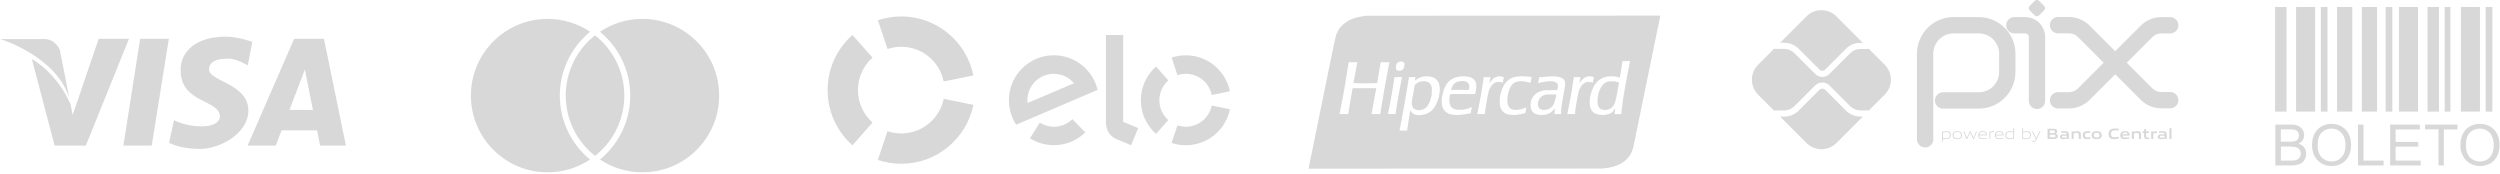 <svg xmlns="http://www.w3.org/2000/svg" width="961" height="67" viewBox="0 0 961 67" fill="none"><path d="M26.641 37.682L22.972 19.058C22.972 19.058 21.319 15.014 17.008 15.014C12.697 15.014 0.156 15.014 0.156 15.014C0.156 15.014 21.64 21.573 26.641 37.682Z" fill="#D8D8D8"></path><path d="M47.423 55.972H58.317L64.906 14.918H53.881L47.423 55.972Z" fill="#D8D8D8"></path><path d="M37.921 14.918L27.955 44.157C27.955 44.157 27.384 41.665 27.14 40.119C21.462 27.394 12.251 22.732 12.251 22.732L20.998 55.972L32.998 55.966L49.576 14.918H37.921Z" fill="#D8D8D8"></path><path d="M80.361 26.675C80.361 24.296 82.252 22.524 87.669 22.524C91.195 22.524 95.227 25.176 95.227 25.176L96.993 16.108C96.993 16.108 91.832 14.092 86.783 14.092C75.33 14.092 69.414 19.759 69.414 26.93C69.414 39.9 84.518 38.127 84.518 44.793C84.518 45.929 83.638 48.569 77.346 48.569C71.043 48.569 66.886 46.173 66.886 46.173L65.001 54.873C65.001 54.873 69.033 57.257 76.841 57.257C84.642 57.257 95.477 51.216 95.477 42.528C95.477 32.08 80.361 31.331 80.361 26.675Z" fill="#D8D8D8"></path><path d="M124.525 14.918H113.066L95.185 55.966H106.002L108.244 50.109H121.879L123.05 55.966H132.963L124.525 14.918ZM111.264 42.266L117.187 26.758L120.297 42.266H111.264Z" fill="#D8D8D8"></path><path d="M740.014 53.548V20.657C740.014 17.751 741.168 14.964 743.223 12.909C745.278 10.855 748.065 9.7 750.971 9.7L760.681 9.714C763.579 9.72 766.357 10.875 768.404 12.927C770.451 14.979 771.601 17.759 771.6 20.657V27.656C771.6 30.562 770.446 33.349 768.391 35.404C766.336 37.459 763.55 38.614 760.644 38.615H746.919" stroke="#D8D8D8" stroke-width="6.277" stroke-linecap="round" stroke-linejoin="round"></path><path d="M774.314 9.699H778.527C779.72 9.699 780.863 10.172 781.707 11.016C782.55 11.859 783.024 13.003 783.024 14.196V38.764" stroke="#D8D8D8" stroke-width="6.277" stroke-linecap="round" stroke-linejoin="round"></path><path d="M782.12 5.892L780.21 3.981C780.097 3.868 780.008 3.735 779.947 3.587C779.886 3.44 779.854 3.283 779.854 3.123C779.854 2.964 779.886 2.806 779.947 2.659C780.008 2.512 780.097 2.378 780.21 2.266L782.12 0.356C782.348 0.128 782.657 0 782.979 0C783.301 0 783.61 0.128 783.838 0.356L785.747 2.266C785.859 2.378 785.949 2.512 786.01 2.659C786.071 2.806 786.102 2.964 786.102 3.123C786.102 3.283 786.071 3.44 786.01 3.587C785.949 3.735 785.859 3.868 785.747 3.981L783.83 5.892C783.717 6.005 783.583 6.095 783.436 6.156C783.289 6.217 783.131 6.248 782.971 6.248C782.812 6.248 782.654 6.217 782.507 6.156C782.36 6.095 782.226 6.005 782.113 5.892" fill="#D8D8D8"></path><path d="M791.111 9.677H795.288C797.436 9.676 799.497 10.528 801.017 12.047L810.789 21.818C811.089 22.119 811.447 22.358 811.84 22.521C812.233 22.684 812.655 22.768 813.08 22.768C813.506 22.768 813.928 22.684 814.321 22.521C814.714 22.358 815.071 22.119 815.372 21.818L825.108 12.084C825.86 11.332 826.753 10.736 827.736 10.329C828.719 9.922 829.772 9.713 830.836 9.714H834.232" stroke="#D8D8D8" stroke-width="6.277" stroke-linecap="round" stroke-linejoin="round"></path><path d="M791.111 38.549H795.288C797.436 38.549 799.497 37.697 801.017 36.178L810.789 26.407C811.397 25.799 812.221 25.458 813.08 25.458C813.94 25.458 814.764 25.799 815.372 26.407L825.108 36.143C826.627 37.661 828.688 38.514 830.836 38.513H834.232" stroke="#D8D8D8" stroke-width="6.277" stroke-linecap="round" stroke-linejoin="round"></path><path d="M715.109 44.789C714.079 44.793 713.057 44.593 712.105 44.2C711.152 43.806 710.287 43.228 709.559 42.499L701.542 34.476C701.258 34.205 700.881 34.054 700.489 34.054C700.096 34.054 699.719 34.205 699.436 34.476L691.391 42.521C690.664 43.251 689.799 43.831 688.846 44.225C687.893 44.619 686.872 44.821 685.841 44.818H684.271L694.431 54.977C695.954 56.498 698.019 57.352 700.171 57.352C702.324 57.352 704.388 56.498 705.912 54.977L716.091 44.796L715.109 44.789Z" fill="#D8D8D8"></path><path d="M685.843 16.439C686.874 16.436 687.895 16.638 688.848 17.032C689.8 17.427 690.666 18.006 691.393 18.737L699.437 26.783C699.717 27.061 700.096 27.218 700.49 27.218C700.885 27.218 701.264 27.061 701.544 26.783L709.559 18.767C710.286 18.036 711.151 17.456 712.103 17.061C713.056 16.666 714.078 16.465 715.109 16.468H716.074L705.895 6.289C705.141 5.534 704.246 4.936 703.261 4.528C702.276 4.12 701.22 3.91 700.154 3.91C699.088 3.91 698.032 4.12 697.047 4.528C696.062 4.936 695.167 5.534 694.414 6.289L684.271 16.439H685.843Z" fill="#D8D8D8"></path><path d="M724.494 24.89L718.343 18.738C718.204 18.795 718.056 18.825 717.906 18.826H715.109C713.654 18.83 712.258 19.408 711.227 20.435L703.211 28.445C702.489 29.166 701.511 29.571 700.491 29.571C699.471 29.571 698.493 29.166 697.771 28.445L689.725 20.404C688.694 19.377 687.299 18.798 685.843 18.794H682.409C682.268 18.791 682.128 18.763 681.996 18.711L675.806 24.89C674.285 26.413 673.431 28.478 673.431 30.63C673.431 32.783 674.285 34.847 675.806 36.371L681.982 42.548C682.114 42.495 682.254 42.467 682.396 42.465H685.843C687.299 42.461 688.694 41.882 689.725 40.855L697.769 32.81C699.224 31.358 701.759 31.358 703.211 32.81L711.227 40.824C712.258 41.851 713.654 42.429 715.109 42.433H717.906C718.056 42.434 718.205 42.464 718.343 42.521L724.494 36.369C725.249 35.616 725.847 34.721 726.255 33.736C726.663 32.751 726.873 31.695 726.873 30.629C726.873 29.562 726.663 28.507 726.255 27.522C725.847 26.537 725.249 25.642 724.494 24.888" fill="#D8D8D8"></path><path d="M748.365 50.753C747.856 50.775 747.352 50.852 746.86 50.981V52.986C747.236 53.118 747.632 53.185 748.031 53.183C749.037 53.183 749.513 52.844 749.513 51.958C749.513 51.125 749.123 50.753 748.365 50.753ZM746.521 54.478V50.511H746.797L746.826 50.68C747.339 50.544 747.864 50.459 748.394 50.428C748.761 50.402 749.125 50.508 749.421 50.726C749.76 51.007 749.875 51.461 749.875 51.955C749.875 52.45 749.706 52.961 749.232 53.23C748.87 53.41 748.469 53.499 748.065 53.489C747.656 53.486 747.25 53.424 746.86 53.304V54.471L746.521 54.478Z" fill="#D8D8D8"></path><path d="M752.398 50.741C751.394 50.741 750.945 51.056 750.945 51.941C750.945 52.797 751.387 53.183 752.398 53.183C753.409 53.183 753.846 52.871 753.846 51.987C753.846 51.132 753.404 50.741 752.398 50.741ZM753.692 53.183C753.353 53.423 752.909 53.492 752.398 53.492C751.887 53.492 751.428 53.418 751.101 53.183C750.734 52.924 750.583 52.505 750.583 51.965C750.583 51.425 750.734 51.005 751.101 50.741C751.428 50.506 751.876 50.431 752.398 50.431C752.919 50.431 753.358 50.506 753.692 50.741C754.064 51.005 754.208 51.435 754.208 51.959C754.208 52.482 754.059 52.924 753.692 53.183Z" fill="#D8D8D8"></path><path d="M758.449 53.411L757.328 51.005H757.306L756.202 53.411H755.893L754.707 50.511H755.08L756.074 52.946H756.097L757.178 50.511H757.488L758.595 52.946H758.619L759.589 50.511H759.956L758.761 53.411H758.449Z" fill="#D8D8D8"></path><path d="M762.115 50.734C761.184 50.734 760.869 51.149 760.811 51.75H763.419C763.39 51.09 763.051 50.734 762.115 50.734ZM762.103 53.492C761.546 53.492 761.184 53.411 760.896 53.171C760.557 52.878 760.444 52.453 760.444 51.965C760.444 51.478 760.598 51.005 760.984 50.724C761.322 50.512 761.717 50.409 762.115 50.431C762.521 50.407 762.925 50.505 763.275 50.712C763.693 50.993 763.774 51.488 763.774 52.05H760.803C760.815 52.648 761.009 53.176 762.135 53.176C762.639 53.163 763.14 53.106 763.634 53.007V53.311C763.132 53.414 762.622 53.474 762.11 53.489" fill="#D8D8D8"></path><path d="M764.748 53.411V50.511H765.022L765.051 50.68C765.666 50.524 765.953 50.428 766.494 50.428H766.534V50.75H766.453C765.999 50.75 765.723 50.812 765.087 50.978V53.408L764.748 53.411Z" fill="#D8D8D8"></path><path d="M768.502 50.734C767.572 50.734 767.256 51.149 767.198 51.75H769.805C769.777 51.09 769.438 50.734 768.502 50.734ZM768.49 53.492C767.933 53.492 767.572 53.411 767.284 53.171C766.946 52.878 766.831 52.453 766.831 51.965C766.831 51.478 766.986 51.005 767.371 50.724C767.708 50.512 768.104 50.41 768.502 50.431C768.908 50.407 769.312 50.505 769.662 50.712C770.081 50.993 770.17 51.488 770.17 52.05H767.186C767.198 52.648 767.393 53.176 768.519 53.176C769.023 53.163 769.525 53.106 770.019 53.007V53.311C769.517 53.414 769.007 53.474 768.495 53.489" fill="#D8D8D8"></path><path d="M773.874 50.936C773.498 50.804 773.101 50.739 772.702 50.741C771.697 50.741 771.221 51.08 771.221 51.965C771.221 52.803 771.612 53.171 772.369 53.171C772.877 53.147 773.381 53.072 773.874 52.946V50.936ZM773.938 53.411L773.908 53.242C773.395 53.38 772.87 53.465 772.34 53.496C771.972 53.523 771.607 53.417 771.312 53.196C770.974 52.915 770.859 52.461 770.859 51.969C770.859 51.45 771.028 50.963 771.502 50.699C771.864 50.514 772.267 50.423 772.674 50.435C773.08 50.44 773.484 50.502 773.874 50.617V49.288H774.213V53.411H773.938Z" fill="#D8D8D8"></path><path d="M779.182 50.753C778.674 50.775 778.169 50.852 777.677 50.981V52.981C778.053 53.117 778.449 53.185 778.849 53.183C779.854 53.183 780.33 52.844 780.33 51.959C780.33 51.125 779.941 50.753 779.182 50.753ZM780.049 53.233C779.688 53.414 779.288 53.503 778.884 53.492C778.442 53.49 778.004 53.416 777.585 53.274L777.569 53.411H777.338V49.288H777.677V50.672C778.179 50.543 778.693 50.463 779.211 50.431C779.578 50.406 779.942 50.511 780.239 50.729C780.577 51.01 780.692 51.464 780.692 51.959C780.692 52.453 780.523 52.964 780.049 53.233Z" fill="#D8D8D8"></path><path d="M781.143 54.52V54.205C781.312 54.222 781.465 54.234 781.573 54.234C781.993 54.234 782.25 54.112 782.48 53.636L782.591 53.406L781.067 50.506H781.459L782.758 53.01H782.78L784.014 50.506H784.401L782.768 53.763C782.47 54.354 782.149 54.549 781.556 54.549C781.416 54.548 781.276 54.539 781.138 54.52" fill="#D8D8D8"></path><path d="M789.079 51.757H787.955V52.773H789.079C789.854 52.773 790.147 52.687 790.147 52.265C790.147 51.811 789.744 51.757 789.072 51.757M788.869 50.118H787.951V51.151H788.876C789.639 51.151 789.944 51.059 789.944 50.629C789.944 50.169 789.558 50.121 788.869 50.121M790.616 53.149C790.201 53.413 789.702 53.423 788.789 53.423H787.071V49.478H788.749C789.536 49.478 790.018 49.488 790.42 49.73C790.553 49.81 790.662 49.925 790.733 50.063C790.804 50.201 790.835 50.356 790.823 50.511C790.823 50.924 790.653 51.2 790.201 51.385V51.407C790.709 51.522 791.034 51.781 791.034 52.338C791.047 52.497 791.015 52.656 790.941 52.798C790.867 52.939 790.754 53.057 790.616 53.137" fill="#D8D8D8"></path><path d="M794.47 52.194C794.131 52.165 793.793 52.148 793.425 52.148C792.834 52.148 792.626 52.268 792.626 52.539C792.626 52.81 792.795 52.929 793.252 52.929C793.663 52.915 794.071 52.858 794.47 52.759V52.194ZM794.639 53.411L794.617 53.242C794.104 53.387 793.575 53.472 793.042 53.496C792.735 53.517 792.428 53.442 792.164 53.282C792.05 53.187 791.962 53.065 791.907 52.928C791.852 52.79 791.832 52.641 791.849 52.494C791.866 52.347 791.919 52.206 792.003 52.084C792.088 51.962 792.201 51.863 792.333 51.796C792.638 51.652 793.046 51.64 793.42 51.64C793.723 51.64 794.131 51.657 794.47 51.681V51.628C794.47 51.175 794.172 51.026 793.356 51.026C793.041 51.026 792.655 51.042 792.287 51.076V50.49C792.695 50.457 793.156 50.435 793.535 50.435C794.043 50.435 794.563 50.474 794.89 50.704C795.216 50.934 795.286 51.268 795.286 51.698V53.415L794.639 53.411Z" fill="#D8D8D8"></path><path d="M799.068 53.411V51.811C799.068 51.283 798.799 51.093 798.317 51.093C797.916 51.111 797.519 51.172 797.131 51.276V53.413H796.322V50.511H796.982L797.011 50.695C797.516 50.547 798.037 50.458 798.562 50.431C798.919 50.403 799.274 50.509 799.556 50.729C799.785 50.936 799.871 51.224 799.871 51.637V53.411H799.068Z" fill="#D8D8D8"></path><path d="M802.16 53.492C801.786 53.492 801.378 53.44 801.08 53.188C800.724 52.9 800.621 52.448 800.621 51.959C800.621 51.5 800.77 50.998 801.212 50.717C801.574 50.482 802.021 50.431 802.487 50.431C802.826 50.431 803.147 50.453 803.503 50.487V51.108C803.21 51.08 802.859 51.058 802.578 51.058C801.808 51.058 801.446 51.298 801.446 51.965C801.446 52.59 801.717 52.861 802.348 52.861C802.758 52.847 803.165 52.798 803.566 52.712V53.308C803.102 53.416 802.629 53.478 802.153 53.492" fill="#D8D8D8"></path><path d="M805.965 51.039C805.194 51.039 804.856 51.281 804.856 51.941C804.856 52.602 805.194 52.883 805.965 52.883C806.735 52.883 807.062 52.648 807.062 51.987C807.062 51.327 806.735 51.039 805.965 51.039ZM807.355 53.188C806.999 53.428 806.534 53.492 805.965 53.492C805.396 53.492 804.92 53.423 804.57 53.188C804.167 52.924 804.023 52.487 804.023 51.965C804.023 51.444 804.167 50.998 804.57 50.734C804.92 50.499 805.384 50.431 805.965 50.431C806.546 50.431 806.999 50.499 807.355 50.734C807.756 50.998 807.895 51.442 807.895 51.959C807.895 52.475 807.751 52.924 807.355 53.188Z" fill="#D8D8D8"></path><path d="M812.57 53.492C812.082 53.492 811.554 53.411 811.158 53.084C810.687 52.693 810.543 52.09 810.543 51.442C810.543 50.861 810.728 50.172 811.341 49.771C811.818 49.461 812.409 49.397 813.007 49.397C813.443 49.397 813.892 49.425 814.38 49.466V50.172C813.962 50.138 813.443 50.109 813.042 50.109C811.921 50.109 811.446 50.535 811.446 51.442C811.446 52.35 811.887 52.78 812.714 52.78C813.304 52.759 813.891 52.68 814.466 52.544V53.245C813.844 53.389 813.208 53.472 812.57 53.492Z" fill="#D8D8D8"></path><path d="M816.847 50.948C816.17 50.948 815.916 51.19 815.863 51.625H817.817C817.793 51.154 817.517 50.948 816.847 50.948ZM816.725 53.487C816.249 53.487 815.817 53.43 815.496 53.166C815.174 52.902 815.03 52.448 815.03 51.953C815.03 51.511 815.174 51.017 815.577 50.729C815.932 50.477 816.386 50.426 816.847 50.426C817.26 50.426 817.748 50.472 818.103 50.719C818.569 51.046 818.611 51.552 818.611 52.148H815.858C815.875 52.592 816.11 52.878 816.926 52.878C817.445 52.867 817.961 52.817 818.472 52.729V53.298C817.896 53.407 817.311 53.471 816.725 53.487Z" fill="#D8D8D8"></path><path d="M822.218 53.411V51.811C822.218 51.283 821.948 51.093 821.466 51.093C821.065 51.111 820.668 51.172 820.281 51.276V53.413H819.471V50.511H820.132L820.16 50.695C820.665 50.547 821.186 50.458 821.711 50.431C822.068 50.403 822.423 50.509 822.705 50.729C822.934 50.936 823.02 51.224 823.02 51.637V53.411H822.218Z" fill="#D8D8D8"></path><path d="M825.328 53.492C824.937 53.492 824.581 53.382 824.386 53.078C824.227 52.814 824.152 52.508 824.173 52.201V51.114H823.587V50.511H824.173L824.259 49.632H824.974V50.511H826.117V51.114H824.974V52.045C824.963 52.232 824.99 52.42 825.054 52.597C825.14 52.791 825.33 52.866 825.584 52.866C825.778 52.862 825.971 52.843 826.163 52.808V53.389C825.887 53.449 825.606 53.483 825.324 53.492" fill="#D8D8D8"></path><path d="M826.911 53.411V50.511H827.571L827.6 50.695C828.063 50.538 828.547 50.449 829.036 50.431C829.07 50.429 829.105 50.429 829.139 50.431V51.134C829.048 51.134 828.938 51.134 828.858 51.134C828.474 51.135 828.092 51.185 827.72 51.283V53.425L826.911 53.411Z" fill="#D8D8D8"></path><path d="M832.085 52.194C831.747 52.165 831.408 52.148 831.039 52.148C830.448 52.148 830.241 52.268 830.241 52.539C830.241 52.81 830.411 52.929 830.866 52.929C831.277 52.915 831.686 52.858 832.085 52.759V52.194ZM832.255 53.411L832.231 53.242C831.717 53.387 831.189 53.472 830.656 53.496C830.348 53.517 830.042 53.442 829.777 53.282C829.671 53.201 829.586 53.094 829.53 52.972C829.474 52.85 829.448 52.716 829.456 52.582C829.448 52.416 829.491 52.253 829.578 52.112C829.665 51.972 829.793 51.862 829.945 51.796C830.25 51.652 830.656 51.64 831.03 51.64C831.335 51.64 831.743 51.657 832.082 51.681V51.628C832.082 51.175 831.782 51.026 830.968 51.026C830.651 51.026 830.267 51.042 829.899 51.076V50.49C830.307 50.457 830.766 50.435 831.146 50.435C831.654 50.435 832.173 50.474 832.5 50.704C832.827 50.934 832.896 51.268 832.896 51.698V53.415L832.255 53.411Z" fill="#D8D8D8"></path><path d="M833.934 49.288H834.745V53.411H833.934V49.288Z" fill="#D8D8D8"></path><path fill-rule="evenodd" clip-rule="evenodd" d="M341.162 18.834C342.814 18.276 344.587 17.984 346.434 17.984C354.498 17.984 361.227 23.717 362.758 31.32L374.175 28.988C371.551 16.065 360.134 6.324 346.434 6.324C343.3 6.324 340.288 6.834 337.47 7.782L341.162 18.834ZM327.68 55.855L335.405 47.11C331.956 44.049 329.794 39.604 329.794 34.624C329.794 29.669 331.956 25.199 335.405 22.162L327.68 13.442C321.826 18.64 318.134 26.195 318.134 34.648C318.134 43.078 321.826 50.657 327.68 55.855ZM346.434 51.288C354.498 51.288 361.203 45.58 362.758 37.976L374.175 40.308C371.551 53.232 360.134 62.948 346.434 62.948C343.3 62.948 340.263 62.438 337.446 61.491L341.138 50.438C342.814 50.997 344.587 51.288 346.434 51.288ZM412.216 45.798C410.321 47.645 407.77 48.762 404.953 48.713C403.009 48.689 401.212 48.106 399.705 47.134L395.916 53.159C398.515 54.786 401.552 55.758 404.855 55.807C409.641 55.879 414.013 53.985 417.196 50.9L412.216 45.798ZM405.365 21.239C395.843 21.094 387.973 28.721 387.827 38.244C387.778 41.815 388.798 45.167 390.62 47.936L421.908 34.551C420.159 27.045 413.455 21.385 405.365 21.239ZM394.993 39.604C394.944 39.215 394.92 38.802 394.92 38.389C395.017 32.778 399.633 28.284 405.244 28.381C408.305 28.43 411.025 29.814 412.847 32.001L394.993 39.604ZM431.746 13.466V46.819L437.528 49.224L434.783 55.807L429.05 53.426C427.763 52.867 426.888 52.017 426.232 51.045C425.601 50.074 425.115 48.713 425.115 46.916V13.466H431.746ZM455.844 28.381C454.702 28.381 453.633 28.551 452.613 28.891L450.378 22.138C452.079 21.579 453.925 21.264 455.844 21.264C464.2 21.264 471.172 27.191 472.775 35.086L465.803 36.519C464.856 31.879 460.775 28.381 455.844 28.381ZM449.091 46.139L444.378 51.458C440.807 48.3 438.548 43.685 438.548 38.535C438.548 33.385 440.807 28.745 444.378 25.588L449.091 30.907C447.002 32.754 445.666 35.474 445.666 38.511C445.666 41.547 446.977 44.268 449.091 46.139ZM455.844 48.713C460.751 48.713 464.856 45.215 465.803 40.576L472.775 42.009C471.172 49.904 464.2 55.831 455.844 55.831C453.925 55.831 452.079 55.515 450.354 54.932L452.613 48.179C453.633 48.519 454.726 48.713 455.844 48.713Z" fill="#D8D8D8"></path><path d="M559.498 64.813L503.044 64.833V64.697C503.044 64.623 503.134 64.138 503.244 63.621C503.354 63.103 503.525 62.28 503.624 61.792C503.723 61.303 503.893 60.473 504 59.947C504.108 59.421 504.288 58.544 504.399 57.999C504.51 57.455 504.684 56.594 504.786 56.087C504.888 55.579 505.058 54.749 505.164 54.242C505.27 53.734 505.45 52.858 505.565 52.294C505.68 51.731 505.854 50.87 505.953 50.381C506.051 49.893 506.208 49.139 506.3 48.707C506.393 48.275 506.511 47.691 506.563 47.409C506.615 47.127 506.783 46.297 506.936 45.564C507.089 44.832 507.257 44.001 507.311 43.72C507.364 43.438 507.534 42.607 507.688 41.875C507.842 41.142 508.011 40.312 508.064 40.03C508.117 39.748 508.287 38.918 508.442 38.185C508.597 37.452 508.764 36.638 508.813 36.374C508.863 36.111 508.999 35.435 509.115 34.871C509.231 34.308 509.451 33.247 509.603 32.514C509.756 31.781 510.017 30.505 510.183 29.678C510.349 28.852 510.548 27.868 510.625 27.492C510.701 27.116 510.84 26.44 510.933 25.989C511.025 25.538 511.194 24.723 511.307 24.178C511.42 23.633 511.604 22.742 511.715 22.197C511.827 21.652 512 20.806 512.098 20.318C512.197 19.829 512.365 19.015 512.473 18.507C512.58 18 512.764 17.108 512.882 16.526C513.001 15.943 513.199 15.052 513.322 14.544C513.446 14.037 513.621 13.422 513.711 13.178C513.801 12.934 514.05 12.404 514.264 12.001L514.653 11.269L515.007 10.805C515.201 10.551 515.549 10.148 515.779 9.911C516.008 9.674 516.396 9.317 516.641 9.118C516.885 8.919 517.238 8.65 517.426 8.521C517.614 8.391 517.983 8.165 518.246 8.018C518.509 7.87 518.878 7.677 519.066 7.589C519.254 7.501 519.639 7.339 519.92 7.23C520.202 7.121 520.74 6.938 521.116 6.824C521.492 6.71 522.197 6.538 522.684 6.442C523.17 6.346 523.938 6.217 524.392 6.156L525.216 6.046L581.704 6.024L638.192 6.003V6.139C638.192 6.213 638.101 6.698 637.991 7.215C637.88 7.732 637.695 8.617 637.58 9.181C637.464 9.744 637.296 10.559 637.205 10.991C637.115 11.424 636.943 12.254 636.824 12.836C636.705 13.419 636.522 14.31 636.418 14.818C636.313 15.325 636.143 16.155 636.041 16.662C635.939 17.17 635.768 18 635.662 18.507C635.556 19.015 635.392 19.814 635.297 20.284C635.202 20.754 635.03 21.599 634.916 22.163C634.8 22.726 634.616 23.618 634.505 24.144C634.394 24.67 634.226 25.485 634.13 25.955C634.035 26.425 633.863 27.27 633.749 27.834C633.634 28.397 633.45 29.289 633.339 29.815C633.228 30.341 633.063 31.141 632.972 31.592C632.881 32.042 632.71 32.888 632.592 33.471C632.474 34.053 632.302 34.899 632.209 35.35C632.116 35.801 631.952 36.6 631.842 37.126C631.733 37.652 631.546 38.559 631.427 39.142C631.308 39.724 631.137 40.554 631.048 40.987C630.959 41.419 630.792 42.233 630.677 42.797C630.562 43.361 630.379 44.252 630.27 44.779C630.162 45.305 629.992 46.135 629.892 46.623C629.793 47.112 629.619 47.958 629.508 48.502C629.396 49.047 629.213 49.939 629.101 50.484C628.99 51.029 628.823 51.843 628.73 52.294C628.637 52.745 628.468 53.575 628.353 54.139C628.239 54.703 628.052 55.591 627.939 56.113L627.733 57.062L627.488 57.719C627.354 58.08 627.151 58.56 627.038 58.785C626.925 59.011 626.695 59.409 626.527 59.669C626.359 59.93 626.124 60.264 626.006 60.412C625.888 60.559 625.532 60.94 625.215 61.259L624.639 61.837L624.084 62.231C623.779 62.448 623.45 62.668 623.354 62.721C623.258 62.773 622.89 62.961 622.537 63.138C622.185 63.314 621.687 63.539 621.431 63.637C621.175 63.735 620.667 63.902 620.303 64.008C619.94 64.114 619.549 64.218 619.437 64.24C619.324 64.262 618.933 64.342 618.567 64.42C618.202 64.497 617.464 64.613 616.927 64.677L615.952 64.793L559.498 64.813ZM539.413 50.211H540.882L540.923 50.102C540.946 50.043 540.965 49.903 540.965 49.792C540.965 49.68 541.013 49.276 541.072 48.892C541.131 48.508 541.27 47.626 541.381 46.931C541.491 46.236 541.657 45.19 541.749 44.608C541.841 44.025 541.953 43.28 541.998 42.951C542.043 42.622 542.098 42.353 542.12 42.353C542.142 42.353 542.237 42.498 542.331 42.676L542.502 42.999L542.881 43.38L543.26 43.762L543.726 43.949L544.192 44.135L544.748 44.207L545.303 44.279L546.009 44.236L546.714 44.193L547.478 43.995L548.241 43.797L548.651 43.611C548.877 43.508 549.276 43.283 549.539 43.112L550.018 42.8L550.464 42.354C550.709 42.11 551.055 41.716 551.232 41.481C551.41 41.246 551.555 41.036 551.555 41.015C551.555 40.994 551.643 40.849 551.749 40.691C551.856 40.534 552.074 40.098 552.234 39.722C552.394 39.347 552.644 38.67 552.789 38.219L553.054 37.399L553.191 36.689C553.266 36.299 553.363 35.653 553.406 35.254L553.485 34.53L553.439 33.915L553.394 33.3L553.252 32.685L553.109 32.07L552.878 31.61L552.648 31.149L552.202 30.677L551.756 30.204L551.229 29.931L550.701 29.659L550.12 29.52L549.539 29.381L548.959 29.338L548.378 29.296L547.731 29.37L547.084 29.444L546.556 29.579L546.028 29.714L545.569 29.926C545.317 30.043 544.95 30.241 544.754 30.367C544.557 30.492 544.354 30.637 544.303 30.688C544.252 30.739 544.129 30.834 544.031 30.898L543.851 31.016L543.977 30.415C544.046 30.085 544.103 29.777 544.105 29.73L544.108 29.644H542.855H541.602L541.383 31.028C541.262 31.789 541.071 32.965 540.959 33.642C540.847 34.318 540.677 35.332 540.582 35.896C540.488 36.46 540.319 37.459 540.207 38.117C540.095 38.774 539.911 39.82 539.797 40.44C539.683 41.06 539.516 41.967 539.425 42.456C539.335 42.944 539.166 43.866 539.048 44.505C538.931 45.144 538.743 46.159 538.63 46.76C538.517 47.361 538.333 48.314 538.221 48.878C538.109 49.442 538.002 49.972 537.981 50.057L537.944 50.211H539.413ZM545.737 42.311L545.167 42.345L544.794 42.279L544.421 42.213L544.042 42.041L543.663 41.867L543.399 41.615L543.134 41.362L542.982 41.021C542.898 40.833 542.79 40.514 542.742 40.311L542.655 39.944L542.69 39.355L542.725 38.766L542.901 37.843C542.997 37.336 543.171 36.383 543.287 35.725C543.403 35.068 543.578 34.104 543.676 33.584L543.855 32.638L544.247 32.312C544.462 32.133 544.803 31.893 545.005 31.779L545.372 31.571L545.85 31.423L546.328 31.274L546.943 31.238L547.558 31.202L548.059 31.309L548.559 31.416L548.913 31.578L549.266 31.741L549.563 32.039L549.859 32.337L550.019 32.653C550.107 32.826 550.23 33.166 550.293 33.407L550.408 33.846L550.372 35.145L550.337 36.443L550.162 37.21C550.066 37.632 549.882 38.278 549.754 38.645L549.521 39.312L549.236 39.853C549.079 40.15 548.837 40.552 548.699 40.745C548.56 40.939 548.339 41.19 548.207 41.303C548.076 41.416 547.855 41.593 547.718 41.695L547.467 41.882L546.887 42.079L546.307 42.277L545.737 42.311ZM559.925 44.189L560.677 44.198L561.428 44.129C561.842 44.092 562.518 44.013 562.931 43.955C563.345 43.897 564.059 43.766 564.518 43.665L565.353 43.481L565.395 43.173C565.418 43.004 565.512 42.5 565.604 42.053L565.771 41.24L565.734 41.204L565.697 41.167L565.442 41.29C565.301 41.358 564.863 41.52 564.469 41.65L563.753 41.886L563 42.032L562.248 42.178L561.052 42.18L559.857 42.182L559.447 42.051C559.221 41.979 558.89 41.848 558.71 41.758L558.383 41.597L558.113 41.353L557.843 41.109L557.632 40.741L557.422 40.373L557.29 39.911L557.158 39.45L557.157 38.595L557.156 37.741L557.273 36.979L557.39 36.217L558.419 36.169L559.447 36.12L563.247 36.145L567.048 36.169L567.163 35.683C567.226 35.415 567.323 34.861 567.377 34.453L567.477 33.71L567.479 33.085L567.481 32.46L567.373 31.993L567.265 31.526L567.086 31.217C566.988 31.047 566.814 30.801 566.701 30.67C566.587 30.539 566.384 30.354 566.25 30.259C566.116 30.165 565.852 30.005 565.664 29.905L565.323 29.724L564.726 29.58L564.129 29.436L563.394 29.366L562.658 29.296L561.975 29.34L561.292 29.384L560.472 29.542L559.652 29.7L559.139 29.904C558.857 30.017 558.427 30.222 558.183 30.361C557.938 30.499 557.6 30.725 557.431 30.862C557.262 30.999 556.969 31.265 556.781 31.454C556.592 31.643 556.312 31.981 556.16 32.207C556.008 32.432 555.774 32.832 555.641 33.095C555.507 33.358 555.334 33.727 555.255 33.915C555.176 34.103 555.032 34.487 554.936 34.769C554.839 35.051 554.688 35.589 554.599 35.965C554.51 36.34 554.389 36.959 554.329 37.339L554.22 38.031L554.221 39.047L554.222 40.064L554.326 40.508C554.383 40.752 554.492 41.122 554.568 41.328C554.645 41.535 554.786 41.842 554.882 42.011C554.978 42.18 555.184 42.453 555.339 42.616C555.494 42.78 555.774 43.029 555.962 43.168C556.15 43.308 556.485 43.505 556.705 43.605L557.107 43.788L557.667 43.924C557.975 43.998 558.44 44.086 558.701 44.12C558.961 44.153 559.512 44.185 559.925 44.189ZM561.212 34.564C559.32 34.564 557.773 34.55 557.773 34.534C557.773 34.517 557.854 34.279 557.952 34.004C558.051 33.729 558.224 33.321 558.337 33.096L558.543 32.687L558.995 32.237L559.447 31.787L559.891 31.575C560.135 31.458 560.458 31.331 560.608 31.292C560.759 31.254 561.189 31.203 561.565 31.179L562.248 31.135L562.773 31.202L563.297 31.27L563.679 31.444L564.06 31.619L564.269 31.845C564.384 31.968 564.521 32.151 564.574 32.25L564.669 32.431L564.732 32.831L564.796 33.231L564.723 33.898L564.651 34.564H561.212ZM581.653 44.19L582.405 44.198L583.259 44.097C583.728 44.041 584.353 43.949 584.648 43.892C584.942 43.835 585.418 43.721 585.707 43.64C585.995 43.559 586.255 43.471 586.286 43.444C586.316 43.418 586.398 43.108 586.467 42.755C586.536 42.403 586.623 41.929 586.66 41.704C586.697 41.478 586.716 41.282 586.703 41.267C586.689 41.252 586.639 41.272 586.591 41.309C586.543 41.348 586.208 41.489 585.846 41.623L585.188 41.867L584.251 42.049L583.314 42.23L582.518 42.203L581.721 42.176L581.269 42.019L580.816 41.862L580.466 41.556L580.117 41.251L579.885 40.828L579.653 40.406L579.542 39.841L579.432 39.276L579.433 38.543L579.433 37.809L579.568 36.921L579.702 36.033L579.844 35.554C579.922 35.291 580.01 34.984 580.04 34.871C580.07 34.758 580.196 34.436 580.319 34.154C580.442 33.872 580.662 33.437 580.807 33.186L581.072 32.73L581.397 32.394L581.721 32.057L582.065 31.844L582.409 31.631L582.851 31.494C583.094 31.419 583.524 31.322 583.805 31.279L584.318 31.199L585.069 31.236L585.821 31.274L586.709 31.452L587.598 31.63L587.959 31.764C588.157 31.838 588.328 31.899 588.339 31.899C588.35 31.899 588.397 31.645 588.445 31.335C588.493 31.026 588.578 30.515 588.633 30.202C588.69 29.888 588.722 29.619 588.705 29.602C588.689 29.586 588.422 29.543 588.112 29.508C587.802 29.473 586.96 29.41 586.241 29.369L584.933 29.293L584.01 29.364L583.088 29.435L582.405 29.578L581.721 29.722L581.281 29.898C581.039 29.995 580.685 30.17 580.494 30.286C580.302 30.403 580.059 30.56 579.953 30.635C579.846 30.71 579.524 31.003 579.236 31.287L578.713 31.802L578.421 32.23C578.26 32.465 577.982 32.956 577.803 33.32L577.478 33.983L577.228 34.7C577.091 35.095 576.899 35.741 576.802 36.135L576.626 36.853L576.562 37.502L576.498 38.151L576.499 39.005L576.5 39.859L576.564 40.356L576.628 40.853L576.833 41.364L577.038 41.875L577.274 42.245L577.51 42.614L577.886 42.984L578.262 43.354L578.66 43.564L579.057 43.774L579.58 43.919C579.867 43.999 580.282 44.091 580.502 44.123C580.722 44.155 581.241 44.185 581.654 44.19H581.653ZM592.892 44.164L593.814 44.138L594.395 43.989L594.976 43.84L595.352 43.663C595.559 43.565 595.897 43.372 596.103 43.234C596.31 43.096 596.63 42.834 596.815 42.651C596.999 42.468 597.272 42.157 597.422 41.958C597.572 41.76 597.703 41.607 597.714 41.618C597.725 41.629 597.691 41.945 597.638 42.32C597.585 42.695 597.54 43.194 597.54 43.429L597.538 43.856H598.792H600.046L600.085 42.883L600.123 41.909L600.302 40.645C600.4 39.95 600.559 38.919 600.655 38.356C600.751 37.792 600.918 36.839 601.026 36.238C601.133 35.636 601.304 34.699 601.405 34.154L601.588 33.163L601.595 32.307L601.601 31.452L601.407 31.056L601.214 30.661L600.951 30.409L600.689 30.157L600.258 29.939L599.827 29.72L599.185 29.577L598.543 29.434L597.659 29.367L596.775 29.3L595.637 29.371C595.01 29.409 594.129 29.486 593.678 29.541L592.858 29.64L592.299 29.642L591.741 29.644L591.659 30.037C591.614 30.253 591.49 30.767 591.383 31.178C591.276 31.59 591.198 31.936 591.21 31.948C591.222 31.96 591.521 31.892 591.874 31.797C592.227 31.702 592.978 31.546 593.542 31.45L594.566 31.276L595.489 31.238L596.411 31.2L597.005 31.304L597.599 31.408L597.996 31.604L598.393 31.799L598.615 32.13L598.837 32.461L598.834 32.983L598.83 33.505L598.713 34.077L598.595 34.65L596.136 34.659L593.678 34.668L592.873 34.888C592.431 35.01 591.941 35.171 591.784 35.246C591.628 35.322 591.472 35.384 591.437 35.384C591.402 35.384 591.139 35.53 590.852 35.708L590.33 36.032L589.919 36.443C589.693 36.668 589.404 37.007 589.278 37.194C589.151 37.382 588.944 37.775 588.819 38.067L588.592 38.597L588.488 39.194L588.383 39.791V40.417V41.043L588.483 41.564L588.583 42.085L588.767 42.425C588.869 42.612 589.056 42.886 589.183 43.034L589.413 43.303L589.821 43.551L590.23 43.799L590.698 43.931C590.955 44.004 591.347 44.092 591.568 44.127L591.97 44.191L592.893 44.164H592.892ZM593.746 42.254L593.2 42.282L592.838 42.19C592.639 42.139 592.336 42.026 592.166 41.939L591.857 41.78L591.688 41.579C591.595 41.468 591.453 41.252 591.373 41.097L591.226 40.816L591.198 40.159L591.169 39.502L591.285 39.104C591.348 38.885 591.498 38.504 591.617 38.259L591.833 37.812L592.248 37.401L592.662 36.989L593.101 36.778L593.541 36.566L594.088 36.436L594.634 36.306H596.343H598.051L598.159 36.351L598.267 36.395L598.176 36.932C598.126 37.226 598.007 37.76 597.911 38.117C597.815 38.474 597.646 38.999 597.535 39.283C597.424 39.568 597.333 39.819 597.333 39.842C597.333 39.865 597.221 40.072 597.084 40.302L596.834 40.721L596.425 41.127C596.199 41.35 595.99 41.533 595.96 41.533C595.929 41.533 595.791 41.61 595.653 41.704L595.401 41.875L594.847 42.05L594.293 42.225L593.746 42.254ZM615.986 44.188L616.635 44.197L617.25 44.097C617.589 44.042 618.019 43.954 618.207 43.9C618.395 43.847 618.733 43.709 618.958 43.594L619.369 43.384L619.721 43.073L620.074 42.763L620.445 42.268C620.65 41.995 620.834 41.726 620.856 41.67L620.896 41.567L620.861 41.909C620.842 42.097 620.8 42.404 620.767 42.592C620.734 42.78 620.687 43.141 620.662 43.395L620.616 43.856H621.957H623.297V43.395V42.934L623.501 41.191C623.614 40.233 623.78 38.957 623.87 38.356C623.961 37.755 624.101 36.894 624.182 36.443C624.262 35.992 624.404 35.177 624.498 34.632C624.591 34.087 624.761 33.134 624.874 32.514C624.986 31.894 625.168 30.91 625.276 30.328C625.384 29.745 625.552 28.838 625.649 28.312C625.746 27.786 625.92 26.863 626.036 26.262C626.152 25.661 626.321 24.816 626.412 24.383C626.503 23.951 626.577 23.574 626.577 23.546V23.495H625.114H623.652L623.609 23.922C623.585 24.157 623.473 24.933 623.36 25.648C623.247 26.361 623.063 27.499 622.95 28.175C622.838 28.852 622.73 29.508 622.71 29.633L622.674 29.861L622.558 29.812C622.495 29.785 622.151 29.689 621.794 29.6L621.145 29.437L620.257 29.367L619.368 29.298L618.617 29.368L617.865 29.438L617.182 29.611L616.499 29.784L615.85 30.1L615.2 30.417L614.722 30.771L614.244 31.125L613.831 31.568C613.604 31.812 613.276 32.215 613.101 32.463L612.785 32.916L612.414 33.688C612.21 34.114 611.961 34.676 611.862 34.94C611.762 35.203 611.586 35.786 611.471 36.235L611.262 37.053L611.159 38.115L611.056 39.176L611.133 40.03L611.211 40.884L611.302 41.191C611.353 41.361 611.459 41.662 611.538 41.861L611.682 42.223L611.945 42.579L612.208 42.935L612.509 43.181L612.809 43.427L613.219 43.631C613.445 43.743 613.823 43.887 614.06 43.952C614.296 44.017 614.681 44.095 614.914 44.125C615.146 44.156 615.629 44.184 615.986 44.188ZM617.151 42.25L616.635 42.277L616.287 42.215C616.096 42.18 615.789 42.088 615.606 42.009L615.273 41.867L614.993 41.637L614.713 41.408L614.505 41.009L614.297 40.611L614.202 40.167L614.107 39.722L614.115 38.834L614.123 37.946L614.233 37.16L614.344 36.374L614.515 35.828C614.609 35.527 614.687 35.244 614.687 35.197C614.688 35.152 614.78 34.906 614.894 34.651C615.007 34.396 615.196 34.004 615.313 33.778C615.431 33.553 615.651 33.201 615.803 32.997C615.954 32.793 616.224 32.485 616.402 32.314C616.58 32.142 616.863 31.917 617.032 31.813L617.337 31.625L617.875 31.439L618.412 31.253L619.539 31.253H620.667L621.316 31.433C621.673 31.532 622.052 31.647 622.158 31.688L622.351 31.763L622.314 31.951C622.293 32.054 622.212 32.507 622.133 32.958C622.055 33.409 621.9 34.27 621.789 34.871C621.679 35.473 621.509 36.38 621.412 36.887C621.315 37.394 621.174 38.04 621.1 38.322C621.025 38.604 620.919 38.994 620.865 39.189C620.811 39.384 620.682 39.723 620.579 39.941C620.475 40.159 620.294 40.476 620.176 40.645C620.059 40.814 619.86 41.048 619.734 41.165C619.608 41.283 619.336 41.491 619.129 41.628L618.754 41.878L618.21 42.05L617.667 42.223L617.151 42.25ZM516.593 43.856H518.253L518.372 43.122C518.437 42.718 518.565 41.941 518.656 41.397C518.747 40.852 518.916 39.837 519.032 39.142C519.148 38.446 519.322 37.416 519.418 36.853C519.514 36.289 519.668 35.415 519.758 34.91C519.849 34.404 519.941 33.974 519.962 33.953L520 33.915H524.464H528.928L528.977 33.964L529.027 34.014L528.949 34.408C528.907 34.626 528.781 35.295 528.67 35.896C528.559 36.497 528.371 37.512 528.254 38.151C528.136 38.79 527.967 39.697 527.877 40.167C527.786 40.636 527.604 41.62 527.471 42.353C527.339 43.086 527.23 43.724 527.231 43.771L527.231 43.856H528.898H530.565L530.639 43.429C530.68 43.194 530.745 42.772 530.784 42.49C530.823 42.208 530.918 41.608 530.994 41.157C531.07 40.706 531.223 39.815 531.333 39.176C531.443 38.537 531.627 37.446 531.742 36.75C531.857 36.055 532.028 35.04 532.122 34.496C532.215 33.95 532.382 33.028 532.492 32.446C532.602 31.863 532.786 30.88 532.9 30.259C533.014 29.639 533.185 28.702 533.28 28.175C533.375 27.649 533.548 26.696 533.665 26.057C533.781 25.419 533.929 24.673 533.992 24.4L534.107 23.905H532.419H530.731L530.685 24.23C530.66 24.408 530.579 24.908 530.504 25.34C530.43 25.772 530.294 26.541 530.203 27.048C530.112 27.555 529.946 28.524 529.834 29.2C529.722 29.877 529.579 30.772 529.516 31.19L529.402 31.95L526.924 32L524.447 32.05L522.372 32.001C521.23 31.974 520.29 31.946 520.282 31.94C520.274 31.933 520.313 31.668 520.368 31.35C520.424 31.032 520.528 30.48 520.601 30.123C520.673 29.766 520.811 29.059 520.906 28.551C521.002 28.044 521.11 27.414 521.146 27.151C521.183 26.888 521.26 26.449 521.317 26.177C521.375 25.904 521.484 25.331 521.559 24.902C521.635 24.473 521.715 24.073 521.738 24.013L521.78 23.905H520.106H518.431L518.324 24.503C518.265 24.832 518.187 25.3 518.15 25.545C518.112 25.789 517.988 26.573 517.872 27.287C517.757 28.001 517.587 29.062 517.494 29.644C517.401 30.227 517.233 31.288 517.119 32.002C517.005 32.716 516.818 33.822 516.702 34.461C516.587 35.1 516.419 36.007 516.33 36.477C516.242 36.947 516.072 37.838 515.954 38.458C515.836 39.079 515.663 39.955 515.571 40.406C515.478 40.857 515.376 41.379 515.344 41.567C515.311 41.755 515.205 42.297 515.108 42.772C515.012 43.246 514.932 43.684 514.932 43.745V43.856H516.593ZM534.971 43.856H536.44L536.482 43.748C536.505 43.688 536.523 43.533 536.523 43.402C536.523 43.271 536.616 42.589 536.729 41.887C536.842 41.185 537.028 40.042 537.144 39.347C537.259 38.651 537.429 37.637 537.522 37.092C537.614 36.547 537.779 35.64 537.888 35.076C537.997 34.513 538.164 33.636 538.259 33.129C538.354 32.622 538.542 31.657 538.676 30.984C538.809 30.312 538.935 29.735 538.956 29.702L538.993 29.642L537.507 29.66L536.021 29.678L535.896 30.567C535.829 31.055 535.68 32.024 535.566 32.719C535.452 33.414 535.28 34.475 535.183 35.076C535.087 35.678 534.918 36.646 534.809 37.229C534.7 37.811 534.532 38.703 534.437 39.21C534.341 39.717 534.17 40.609 534.056 41.191C533.942 41.774 533.79 42.543 533.717 42.9C533.644 43.257 533.565 43.618 533.542 43.702L533.501 43.856H534.971ZM569.344 43.856H570.803L570.846 43.239C570.871 42.9 570.953 42.215 571.03 41.719C571.107 41.222 571.264 40.231 571.379 39.518C571.495 38.803 571.709 37.615 571.856 36.876C572.003 36.138 572.168 35.404 572.224 35.245C572.28 35.086 572.326 34.914 572.326 34.863C572.326 34.812 572.436 34.531 572.57 34.239C572.704 33.948 572.954 33.502 573.125 33.248L573.437 32.786L573.853 32.4L574.27 32.014L574.784 31.769L575.298 31.523L576.084 31.527L576.87 31.532L577.256 31.647C577.468 31.71 577.661 31.762 577.683 31.762C577.706 31.762 577.724 31.69 577.724 31.601C577.724 31.512 577.801 31.062 577.895 30.601C577.988 30.14 578.065 29.743 578.065 29.719C578.065 29.695 577.843 29.608 577.57 29.525C577.298 29.442 576.921 29.356 576.733 29.332L576.392 29.29L575.947 29.369C575.703 29.412 575.34 29.507 575.14 29.581C574.941 29.654 574.611 29.82 574.408 29.95C574.205 30.081 573.888 30.334 573.705 30.513C573.522 30.693 573.214 31.055 573.02 31.319C572.827 31.581 572.625 31.858 572.571 31.933L572.473 32.07L572.533 31.797C572.565 31.646 572.656 31.154 572.735 30.703C572.813 30.253 572.894 29.829 572.914 29.764L572.95 29.644H571.648H570.345V29.809C570.345 29.9 570.268 30.445 570.174 31.022C570.08 31.598 569.925 32.562 569.829 33.163C569.734 33.764 569.565 34.81 569.453 35.486C569.342 36.163 569.172 37.131 569.077 37.638C568.981 38.146 568.812 39.038 568.7 39.62C568.588 40.202 568.402 41.156 568.288 41.738C568.172 42.321 568.035 43.008 567.982 43.267C567.928 43.525 567.885 43.763 567.885 43.796V43.856H569.344ZM603.973 43.856H605.464V43.4V42.943L605.636 41.811C605.731 41.189 605.887 40.202 605.983 39.62C606.079 39.038 606.198 38.3 606.249 37.98C606.299 37.661 606.432 36.969 606.545 36.443C606.658 35.917 606.798 35.348 606.857 35.179C606.917 35.01 606.966 34.832 606.966 34.785C606.967 34.737 607.094 34.43 607.249 34.102L607.53 33.507L607.902 33.013L608.273 32.52L608.68 32.214C608.903 32.046 609.263 31.823 609.479 31.719L609.871 31.529L610.725 31.534L611.579 31.541L611.915 31.648L612.252 31.756L612.308 31.721L612.365 31.686L612.368 31.468C612.369 31.348 612.443 30.902 612.53 30.477L612.69 29.703L612.51 29.633C612.412 29.594 612.177 29.514 611.989 29.455L611.648 29.347L611.033 29.349L610.418 29.35L609.917 29.527L609.415 29.703L609.039 29.93L608.663 30.157L608.174 30.669L607.684 31.182L607.422 31.579C607.277 31.798 607.15 31.967 607.139 31.955C607.128 31.943 607.206 31.488 607.313 30.943C607.42 30.398 607.509 29.883 607.511 29.798L607.514 29.644H606.25H604.986V29.688C604.986 29.712 604.923 30.15 604.846 30.662C604.769 31.173 604.614 32.16 604.502 32.856C604.39 33.551 604.207 34.673 604.094 35.35C603.981 36.026 603.811 36.995 603.717 37.502C603.622 38.009 603.453 38.901 603.342 39.483C603.231 40.066 603.049 41.004 602.937 41.568C602.825 42.131 602.676 42.877 602.607 43.224L602.481 43.856H603.973ZM537.861 27.183L538.275 27.185L538.605 27.072L538.935 26.96L539.227 26.664L539.519 26.368L539.672 25.973L539.826 25.579L539.832 24.998L539.837 24.418L539.701 24.191L539.564 23.964L539.326 23.817L539.088 23.669H538.574H538.061L537.711 23.826L537.361 23.982L537.158 24.2L536.956 24.418L536.796 24.793L536.637 25.169L536.606 25.755L536.576 26.34L536.725 26.631L536.873 26.922L537.16 27.052L537.446 27.181L537.861 27.183Z" fill="#D8D8D8"></path><path d="M226.114 60.733C226.344 60.928 226.591 61.123 226.833 61.314C222.154 64.427 216.535 66.236 210.504 66.236C194.214 66.24 181.013 53.039 181.013 36.753C181.013 20.471 194.214 7.267 210.5 7.267C216.535 7.267 222.154 9.08 226.822 12.189C226.583 12.392 226.344 12.579 226.165 12.786C219.183 18.817 215.187 27.561 215.187 36.753C215.187 45.942 219.168 54.685 226.114 60.733ZM246.952 7.267C240.909 7.267 235.299 9.08 230.631 12.189C230.869 12.392 231.108 12.579 231.287 12.786C238.269 18.817 242.265 27.561 242.265 36.753C242.265 45.938 238.285 54.674 231.338 60.733C231.108 60.928 230.861 61.123 230.619 61.314C235.299 64.427 240.909 66.236 246.948 66.236C263.239 66.24 276.439 53.039 276.439 36.753C276.439 20.475 263.239 7.267 246.952 7.267ZM228.726 13.589C228.344 13.887 227.975 14.185 227.613 14.507C221.394 19.911 217.47 27.867 217.47 36.753C217.47 45.644 221.394 53.596 227.613 59C227.971 59.318 228.348 59.628 228.726 59.922C229.108 59.628 229.478 59.318 229.839 59C236.054 53.596 239.982 45.644 239.982 36.753C239.982 27.867 236.058 19.911 229.839 14.507C229.482 14.189 229.108 13.887 228.726 13.589Z" fill="#D8D8D8"></path><path d="M874.645 63.558V47.887H880.55C881.74 47.887 882.701 48.024 883.434 48.39C884.121 48.709 884.716 49.212 885.128 49.852C885.54 50.491 885.723 51.176 885.723 51.907C885.723 52.593 885.54 53.233 885.173 53.826C884.807 54.42 884.258 54.877 883.525 55.243C884.487 55.517 885.219 55.974 885.723 56.659C886.226 57.344 886.501 58.121 886.501 59.035C886.501 59.766 886.364 60.451 886.043 61.091C885.723 61.73 885.357 62.187 884.899 62.553C884.441 62.918 883.892 63.147 883.159 63.33C882.473 63.512 881.649 63.604 880.641 63.604H874.645V63.558ZM876.75 54.466H880.138C881.053 54.466 881.74 54.42 882.106 54.283C882.656 54.146 883.022 53.872 883.297 53.507C883.571 53.141 883.709 52.684 883.709 52.136C883.709 51.588 883.571 51.131 883.342 50.765C883.113 50.354 882.701 50.08 882.289 49.943C881.832 49.806 881.008 49.715 879.909 49.715L876.75 49.715V54.466ZM876.75 61.73H880.687C881.374 61.73 881.832 61.685 882.106 61.639C882.518 61.593 882.93 61.411 883.297 61.228C883.617 61.045 883.892 60.725 884.075 60.36C884.258 59.994 884.395 59.537 884.395 59.035C884.395 58.441 884.258 57.938 883.937 57.527C883.617 57.07 883.205 56.75 882.701 56.613C881.969 56.431 881.191 56.339 880.413 56.339L876.796 56.339L876.75 61.73ZM888.744 55.928C888.744 53.324 889.431 51.268 890.85 49.806C892.269 48.344 894.054 47.613 896.252 47.613C897.717 47.613 898.998 47.978 900.189 48.664C901.333 49.349 902.249 50.354 902.844 51.542C903.439 52.776 903.759 54.192 903.759 55.745C903.759 57.344 903.439 58.761 902.798 60.04C902.157 61.319 901.241 62.233 900.051 62.873C898.861 63.512 897.579 63.832 896.252 63.832C894.787 63.832 893.459 63.467 892.269 62.736C891.079 62.005 890.209 61.045 889.614 59.812C889.065 58.624 888.744 57.299 888.744 55.928ZM890.896 55.974C890.896 57.847 891.399 59.355 892.406 60.451C893.368 61.502 894.787 62.096 896.252 62.096C897.808 62.096 899.09 61.548 900.097 60.451C901.104 59.355 901.608 57.801 901.608 55.791C901.608 54.512 901.379 53.415 900.967 52.456C900.143 50.583 898.312 49.395 896.252 49.44C894.787 49.44 893.505 49.943 892.452 50.948C891.445 51.907 890.896 53.598 890.896 55.974ZM906.414 63.558V47.887H908.52V61.73H916.257V63.604L906.414 63.604V63.558ZM918.774 63.558V47.887H930.173V49.76L920.88 49.76V54.557H929.578V56.385H920.88V61.73H930.494V63.604L918.774 63.604V63.558ZM937.36 63.558V49.715H932.187V47.887H944.639V49.76L939.42 49.76V63.604H937.36V63.558ZM945.784 55.928C945.784 53.324 946.47 51.268 947.889 49.806C949.308 48.344 951.094 47.613 953.337 47.613C954.802 47.613 956.084 47.978 957.274 48.664C958.418 49.349 959.334 50.354 959.929 51.542C960.524 52.776 960.844 54.192 960.844 55.745C960.844 57.344 960.524 58.761 959.883 60.04C959.242 61.319 958.327 62.233 957.136 62.873C955.946 63.512 954.664 63.832 953.337 63.832C951.872 63.832 950.544 63.467 949.354 62.736C948.21 62.05 947.294 61.045 946.699 59.812C946.058 58.624 945.738 57.299 945.784 55.928ZM947.889 55.974C947.889 57.847 948.393 59.355 949.4 60.451C950.361 61.502 951.78 62.096 953.245 62.096C954.802 62.096 956.084 61.548 957.091 60.451C958.098 59.355 958.601 57.801 958.601 55.791C958.601 54.512 958.372 53.415 957.96 52.456C957.136 50.583 955.305 49.395 953.245 49.44C951.78 49.44 950.499 49.943 949.446 50.948C948.393 51.953 947.889 53.598 947.889 55.974ZM958.052 2.702V42.907H955.488V2.702H958.052ZM953.291 2.702V42.907H945.967V2.702H953.291ZM941.938 2.702V42.907H939.741V2.702H941.938ZM937.543 2.702V42.907H933.149V2.702H937.543ZM929.487 2.702V42.907H922.162V2.702H929.487ZM919.599 2.702V42.907H917.035V2.702H919.599ZM913.739 2.702V42.907H907.879V2.702H913.739ZM904.217 2.702V42.907H898.358V2.702H904.217ZM894.695 2.702V42.907H892.132V2.702H894.695ZM889.934 2.702V42.907H882.61V2.702H889.934ZM878.948 2.702V42.907H874.553V2.702H878.948Z" fill="#D8D8D8"></path></svg>